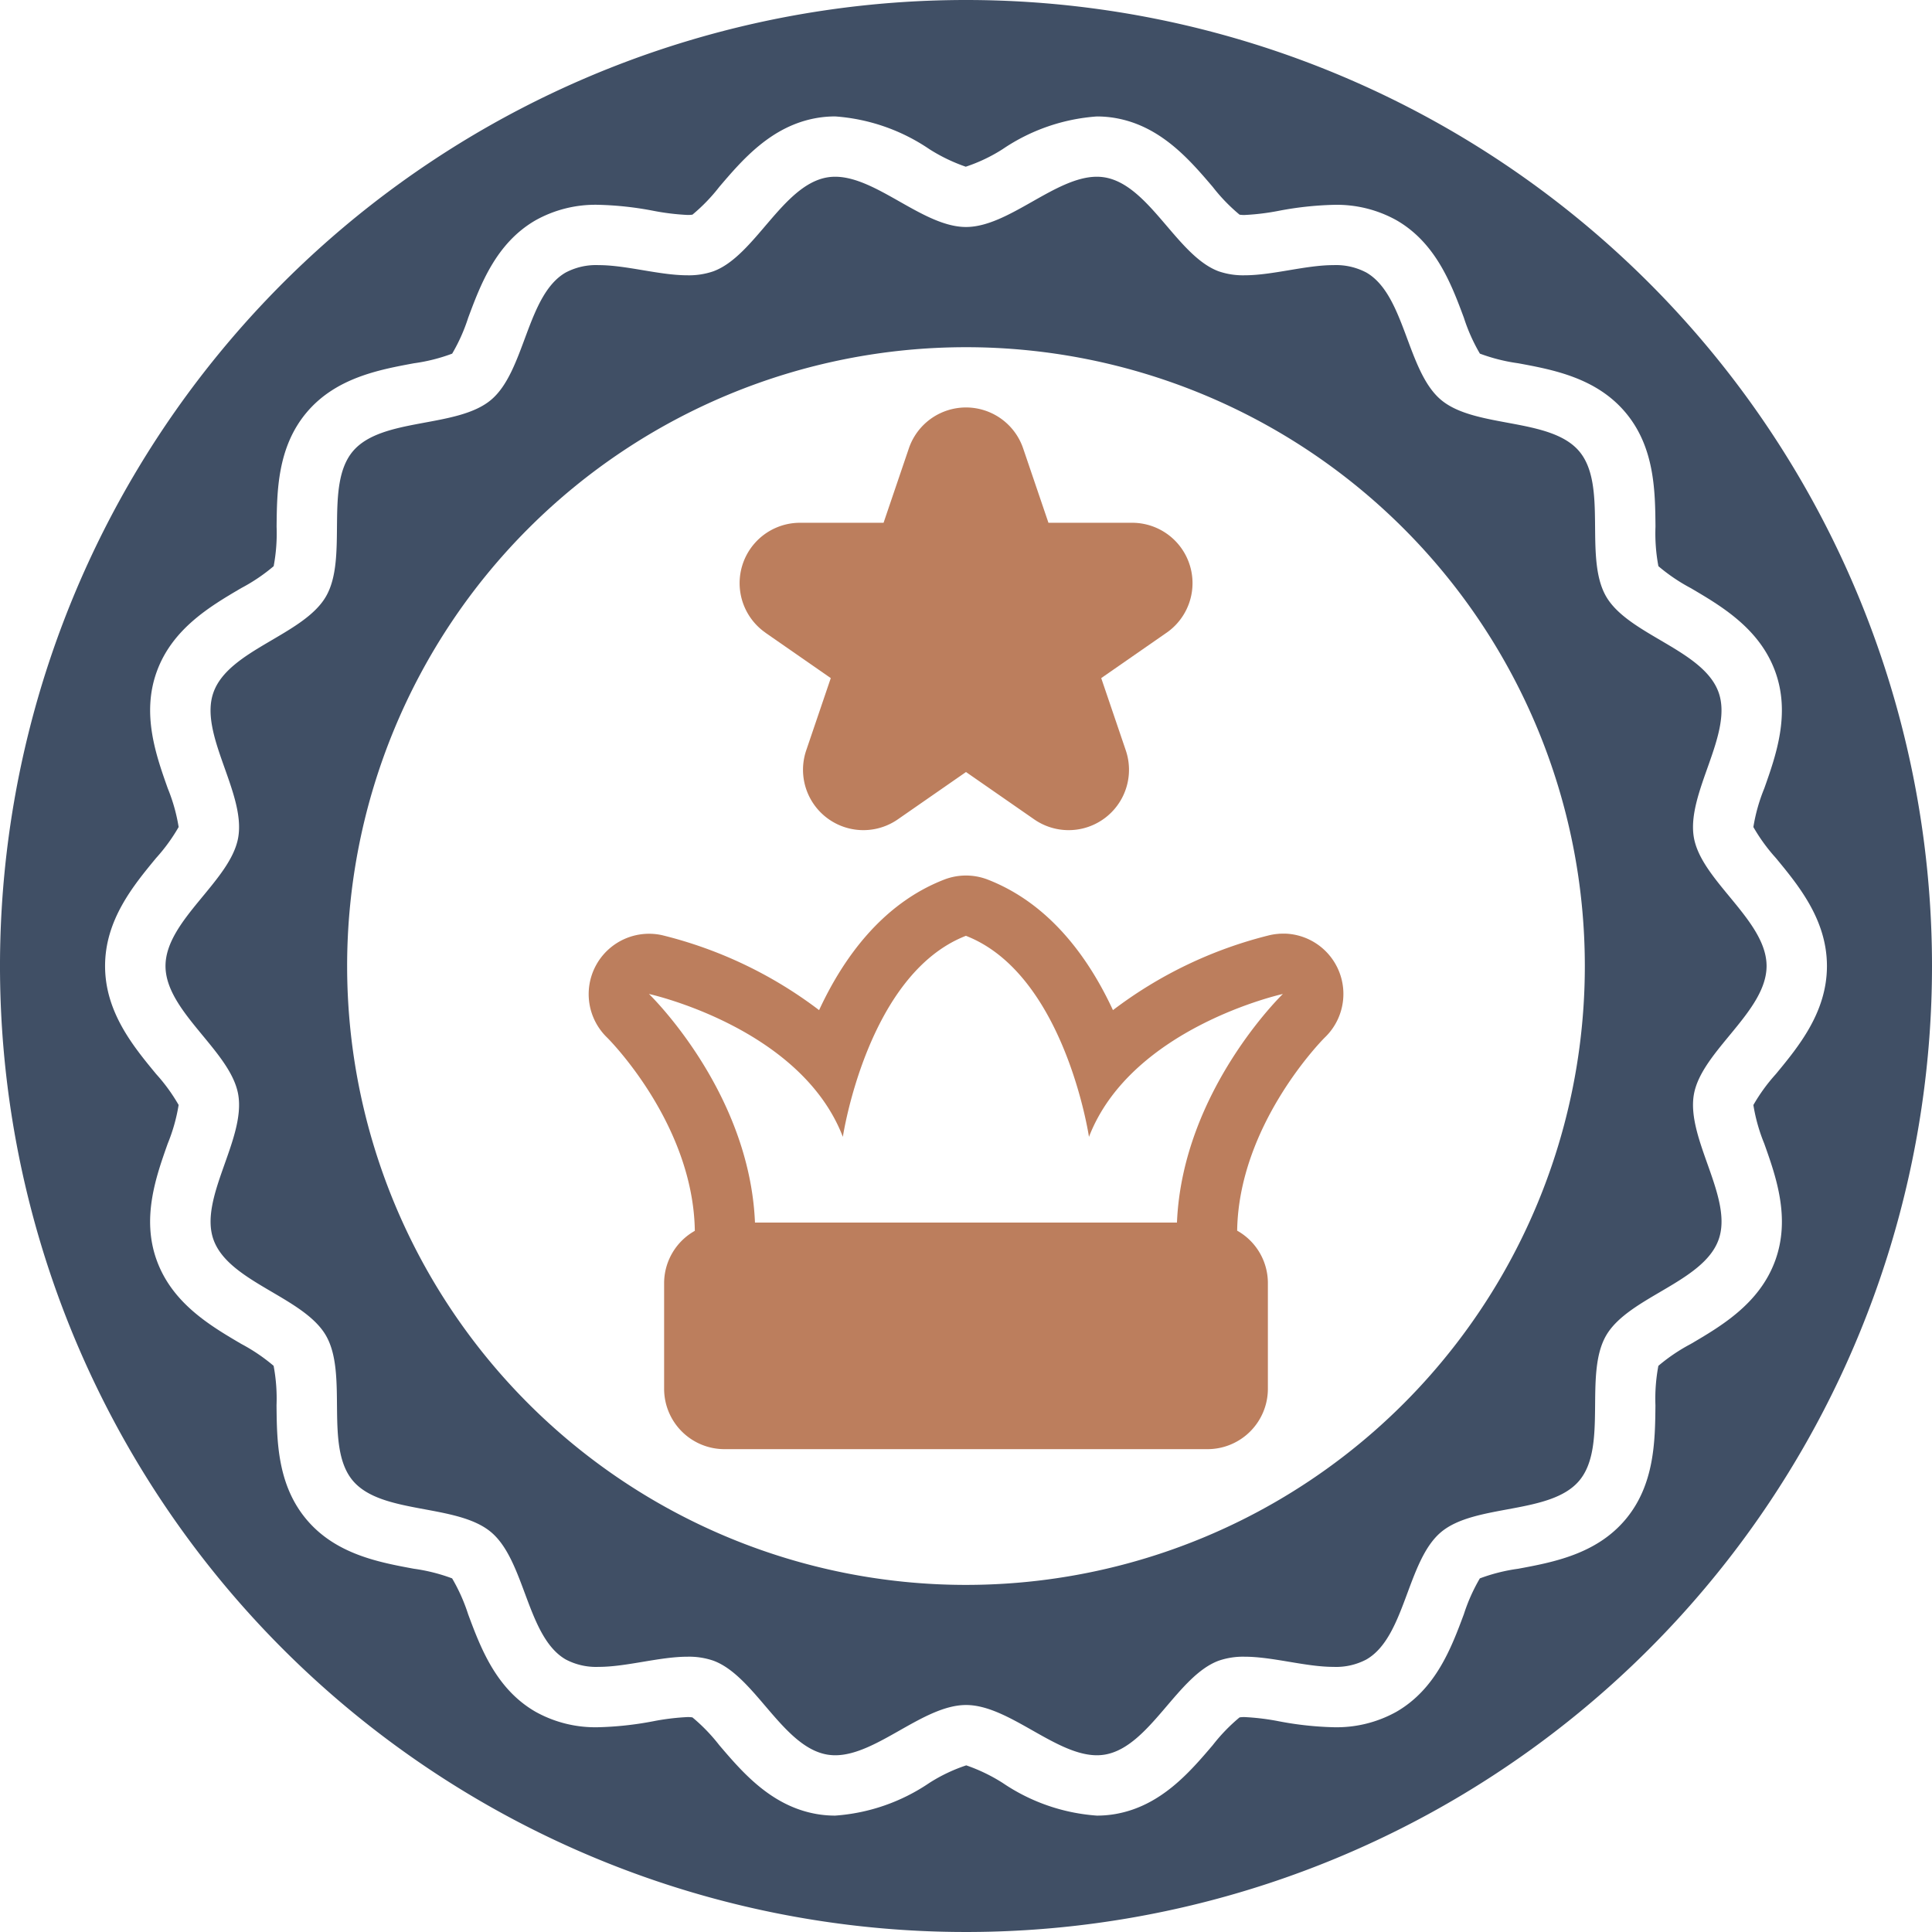 <svg id="Group_36" data-name="Group 36" xmlns="http://www.w3.org/2000/svg" width="114" height="114" viewBox="0 0 114 114">
  <path id="Path_17" data-name="Path 17" d="M105.438,58.281c0-2.691-3.84-5.014-4.289-7.577-.461-2.634,2.347-6.127,1.452-8.585-.91-2.5-5.314-3.368-6.631-5.643-1.328-2.3.113-6.543-1.583-8.561s-6.135-1.339-8.159-3.04-2.109-6.183-4.405-7.512a3.83,3.83,0,0,0-1.942-.438c-1.649,0-3.587.6-5.249.6a4.423,4.423,0,0,1-1.515-.232c-2.458-.9-4.08-5.081-6.715-5.542a2.836,2.836,0,0,0-.484-.041c-2.446,0-5.2,2.965-7.719,2.965s-5.273-2.965-7.719-2.965a2.854,2.854,0,0,0-.484.041c-2.634.461-4.257,4.647-6.714,5.542a4.426,4.426,0,0,1-1.515.232c-1.662,0-3.6-.6-5.25-.6a3.828,3.828,0,0,0-1.941.438c-2.3,1.328-2.385,5.815-4.4,7.511s-6.459,1.015-8.159,3.04-.256,6.266-1.584,8.562c-1.316,2.275-5.72,3.142-6.631,5.643-.9,2.458,1.913,5.95,1.452,8.585-.449,2.562-4.289,4.886-4.289,7.577s3.84,5.014,4.289,7.577c.461,2.634-2.347,6.127-1.452,8.585.91,2.5,5.314,3.368,6.63,5.643,1.329,2.3-.112,6.543,1.584,8.561s6.135,1.34,8.159,3.04,2.109,6.183,4.405,7.512a3.828,3.828,0,0,0,1.941.438c1.65,0,3.588-.6,5.249-.6a4.428,4.428,0,0,1,1.516.232c2.458.9,4.08,5.081,6.714,5.542a2.853,2.853,0,0,0,.484.041c2.445,0,5.2-2.965,7.719-2.965s5.273,2.965,7.719,2.965a2.835,2.835,0,0,0,.484-.041c2.635-.461,4.257-4.647,6.715-5.542a4.423,4.423,0,0,1,1.515-.232c1.662,0,3.6.6,5.249.6a3.823,3.823,0,0,0,1.942-.438c2.3-1.328,2.385-5.815,4.4-7.511s6.459-1.015,8.159-3.04.256-6.266,1.584-8.562c1.316-2.274,5.72-3.141,6.631-5.643.9-2.458-1.913-5.95-1.452-8.585C101.6,63.3,105.438,60.971,105.438,58.281ZM58.2,94.8A36.516,36.516,0,1,1,94.714,58.281,36.515,36.515,0,0,1,58.2,94.8Z" transform="translate(-1.199 -1.281)" fill="#404f65"/>
  <path id="Path_18" data-name="Path 18" d="M57,0a57,57,0,1,0,57,57A57,57,0,0,0,57,0Zm47.749,74.38c-.924,2.539-3.177,3.862-4.987,4.924a10.612,10.612,0,0,0-1.908,1.289,10.481,10.481,0,0,0-.173,2.33c-.02,2.087-.044,4.683-1.767,6.735s-4.283,2.528-6.338,2.909a10.485,10.485,0,0,0-2.256.568,10.567,10.567,0,0,0-.943,2.113c-.731,1.962-1.64,4.4-3.97,5.752a7.241,7.241,0,0,1-3.725.917,19.509,19.509,0,0,1-3.2-.347,14.157,14.157,0,0,0-2.048-.252,1.781,1.781,0,0,0-.292.019,10.471,10.471,0,0,0-1.585,1.641c-1.365,1.6-3.065,3.592-5.737,4.06a6.4,6.4,0,0,1-1.1.094,11.31,11.31,0,0,1-5.556-1.928,10.172,10.172,0,0,0-2.149-1.037,9.676,9.676,0,0,0-2.178,1.037,11.307,11.307,0,0,1-5.556,1.928,6.393,6.393,0,0,1-1.1-.094c-2.673-.468-4.372-2.46-5.738-4.06a10.469,10.469,0,0,0-1.585-1.641,1.792,1.792,0,0,0-.293-.019,14.145,14.145,0,0,0-2.048.252,19.617,19.617,0,0,1-3.2.347A7.242,7.242,0,0,1,31.592,101c-2.331-1.348-3.24-3.79-3.97-5.752a10.556,10.556,0,0,0-.944-2.114,10.53,10.53,0,0,0-2.255-.568c-2.055-.38-4.612-.853-6.339-2.909s-1.747-4.648-1.767-6.734a10.432,10.432,0,0,0-.172-2.331A10.654,10.654,0,0,0,14.238,79.3c-1.81-1.063-4.062-2.384-4.987-4.924-.911-2.5-.047-4.942.647-6.9a10.376,10.376,0,0,0,.642-2.277A10.535,10.535,0,0,0,9.209,63.37C7.868,61.745,6.2,59.723,6.2,57s1.669-4.745,3.01-6.37A10.535,10.535,0,0,0,10.541,48.8,10.376,10.376,0,0,0,9.9,46.522c-.695-1.959-1.559-4.4-.647-6.9.924-2.539,3.177-3.862,4.987-4.924a10.612,10.612,0,0,0,1.908-1.289,10.482,10.482,0,0,0,.173-2.33c.02-2.087.044-4.683,1.767-6.735s4.283-2.528,6.338-2.909a10.464,10.464,0,0,0,2.255-.568,10.506,10.506,0,0,0,.944-2.114c.731-1.961,1.64-4.4,3.97-5.751a7.24,7.24,0,0,1,3.725-.917,19.519,19.519,0,0,1,3.2.347,14.143,14.143,0,0,0,2.048.252,1.788,1.788,0,0,0,.292-.019,10.471,10.471,0,0,0,1.585-1.641c1.365-1.6,3.065-3.592,5.737-4.06a6.4,6.4,0,0,1,1.1-.094A11.31,11.31,0,0,1,54.837,8.8a10.172,10.172,0,0,0,2.149,1.037A9.675,9.675,0,0,0,59.163,8.8a11.31,11.31,0,0,1,5.556-1.928,6.393,6.393,0,0,1,1.1.094c2.673.468,4.373,2.46,5.738,4.06a10.469,10.469,0,0,0,1.585,1.641,1.793,1.793,0,0,0,.293.019,14.147,14.147,0,0,0,2.048-.252,19.627,19.627,0,0,1,3.2-.347A7.244,7.244,0,0,1,82.409,13c2.33,1.348,3.239,3.79,3.97,5.752a10.556,10.556,0,0,0,.944,2.114,10.583,10.583,0,0,0,2.255.568c2.055.38,4.612.853,6.339,2.909s1.747,4.648,1.767,6.734a10.432,10.432,0,0,0,.172,2.331A10.654,10.654,0,0,0,99.762,34.7c1.81,1.063,4.062,2.385,4.987,4.924.911,2.5.047,4.942-.647,6.9a10.376,10.376,0,0,0-.642,2.277,10.534,10.534,0,0,0,1.331,1.831c1.341,1.625,3.01,3.647,3.01,6.37s-1.669,4.745-3.01,6.37a10.534,10.534,0,0,0-1.331,1.831,10.376,10.376,0,0,0,.642,2.277C104.8,69.438,105.66,71.876,104.749,74.38Z" fill="#404f65"/>
  <path id="Path_19" data-name="Path 19" d="M50.53,40.292l3.85,2.674-1.449,4.263A3.562,3.562,0,0,0,58.336,51.3l4.023-2.793L66.382,51.3a3.562,3.562,0,0,0,5.405-4.072l-1.449-4.263,3.79-2.632A3.562,3.562,0,0,0,72.161,33.8H67.224l-1.492-4.387a3.562,3.562,0,0,0-6.746,0L57.495,33.8H52.563a3.563,3.563,0,0,0-2.032,6.489Z" transform="translate(-5.359 -2.953)" fill="#bc7e5d"/>
  <path id="Path_20" data-name="Path 20" d="M80.153,61.436c-.061,0-.122,0-.183,0-.1,0-.192,0-.289.012a3.415,3.415,0,0,0-.591.1,25.26,25.26,0,0,0-9.153,4.4c-1.421-3.065-3.722-6.274-7.381-7.7a3.56,3.56,0,0,0-2.583,0c-3.653,1.422-5.954,4.632-7.375,7.7a25.219,25.219,0,0,0-9.272-4.424,3.563,3.563,0,0,0-3.233,6.047c.045.043,5.078,5.053,5.172,11.4a3.548,3.548,0,0,0-1.812,3.085v6.234a3.563,3.563,0,0,0,3.563,3.563h28.5a3.563,3.563,0,0,0,3.563-3.562V82.047a3.545,3.545,0,0,0-1.813-3.086c.094-6.112,4.788-11.01,5.151-11.378a3.561,3.561,0,0,0-2.263-6.147ZM73.714,78.484h-24.9c-.321-7.773-6.255-13.49-6.255-13.49S51.513,66.959,54,73.425c0,0,1.435-9.595,7.261-11.862,5.835,2.268,7.261,11.862,7.261,11.862,2.5-6.466,11.442-8.431,11.442-8.431S74.035,70.711,73.714,78.484Z" transform="translate(-4.266 -6.344)" fill="#bc7e5d"/>
</svg>
